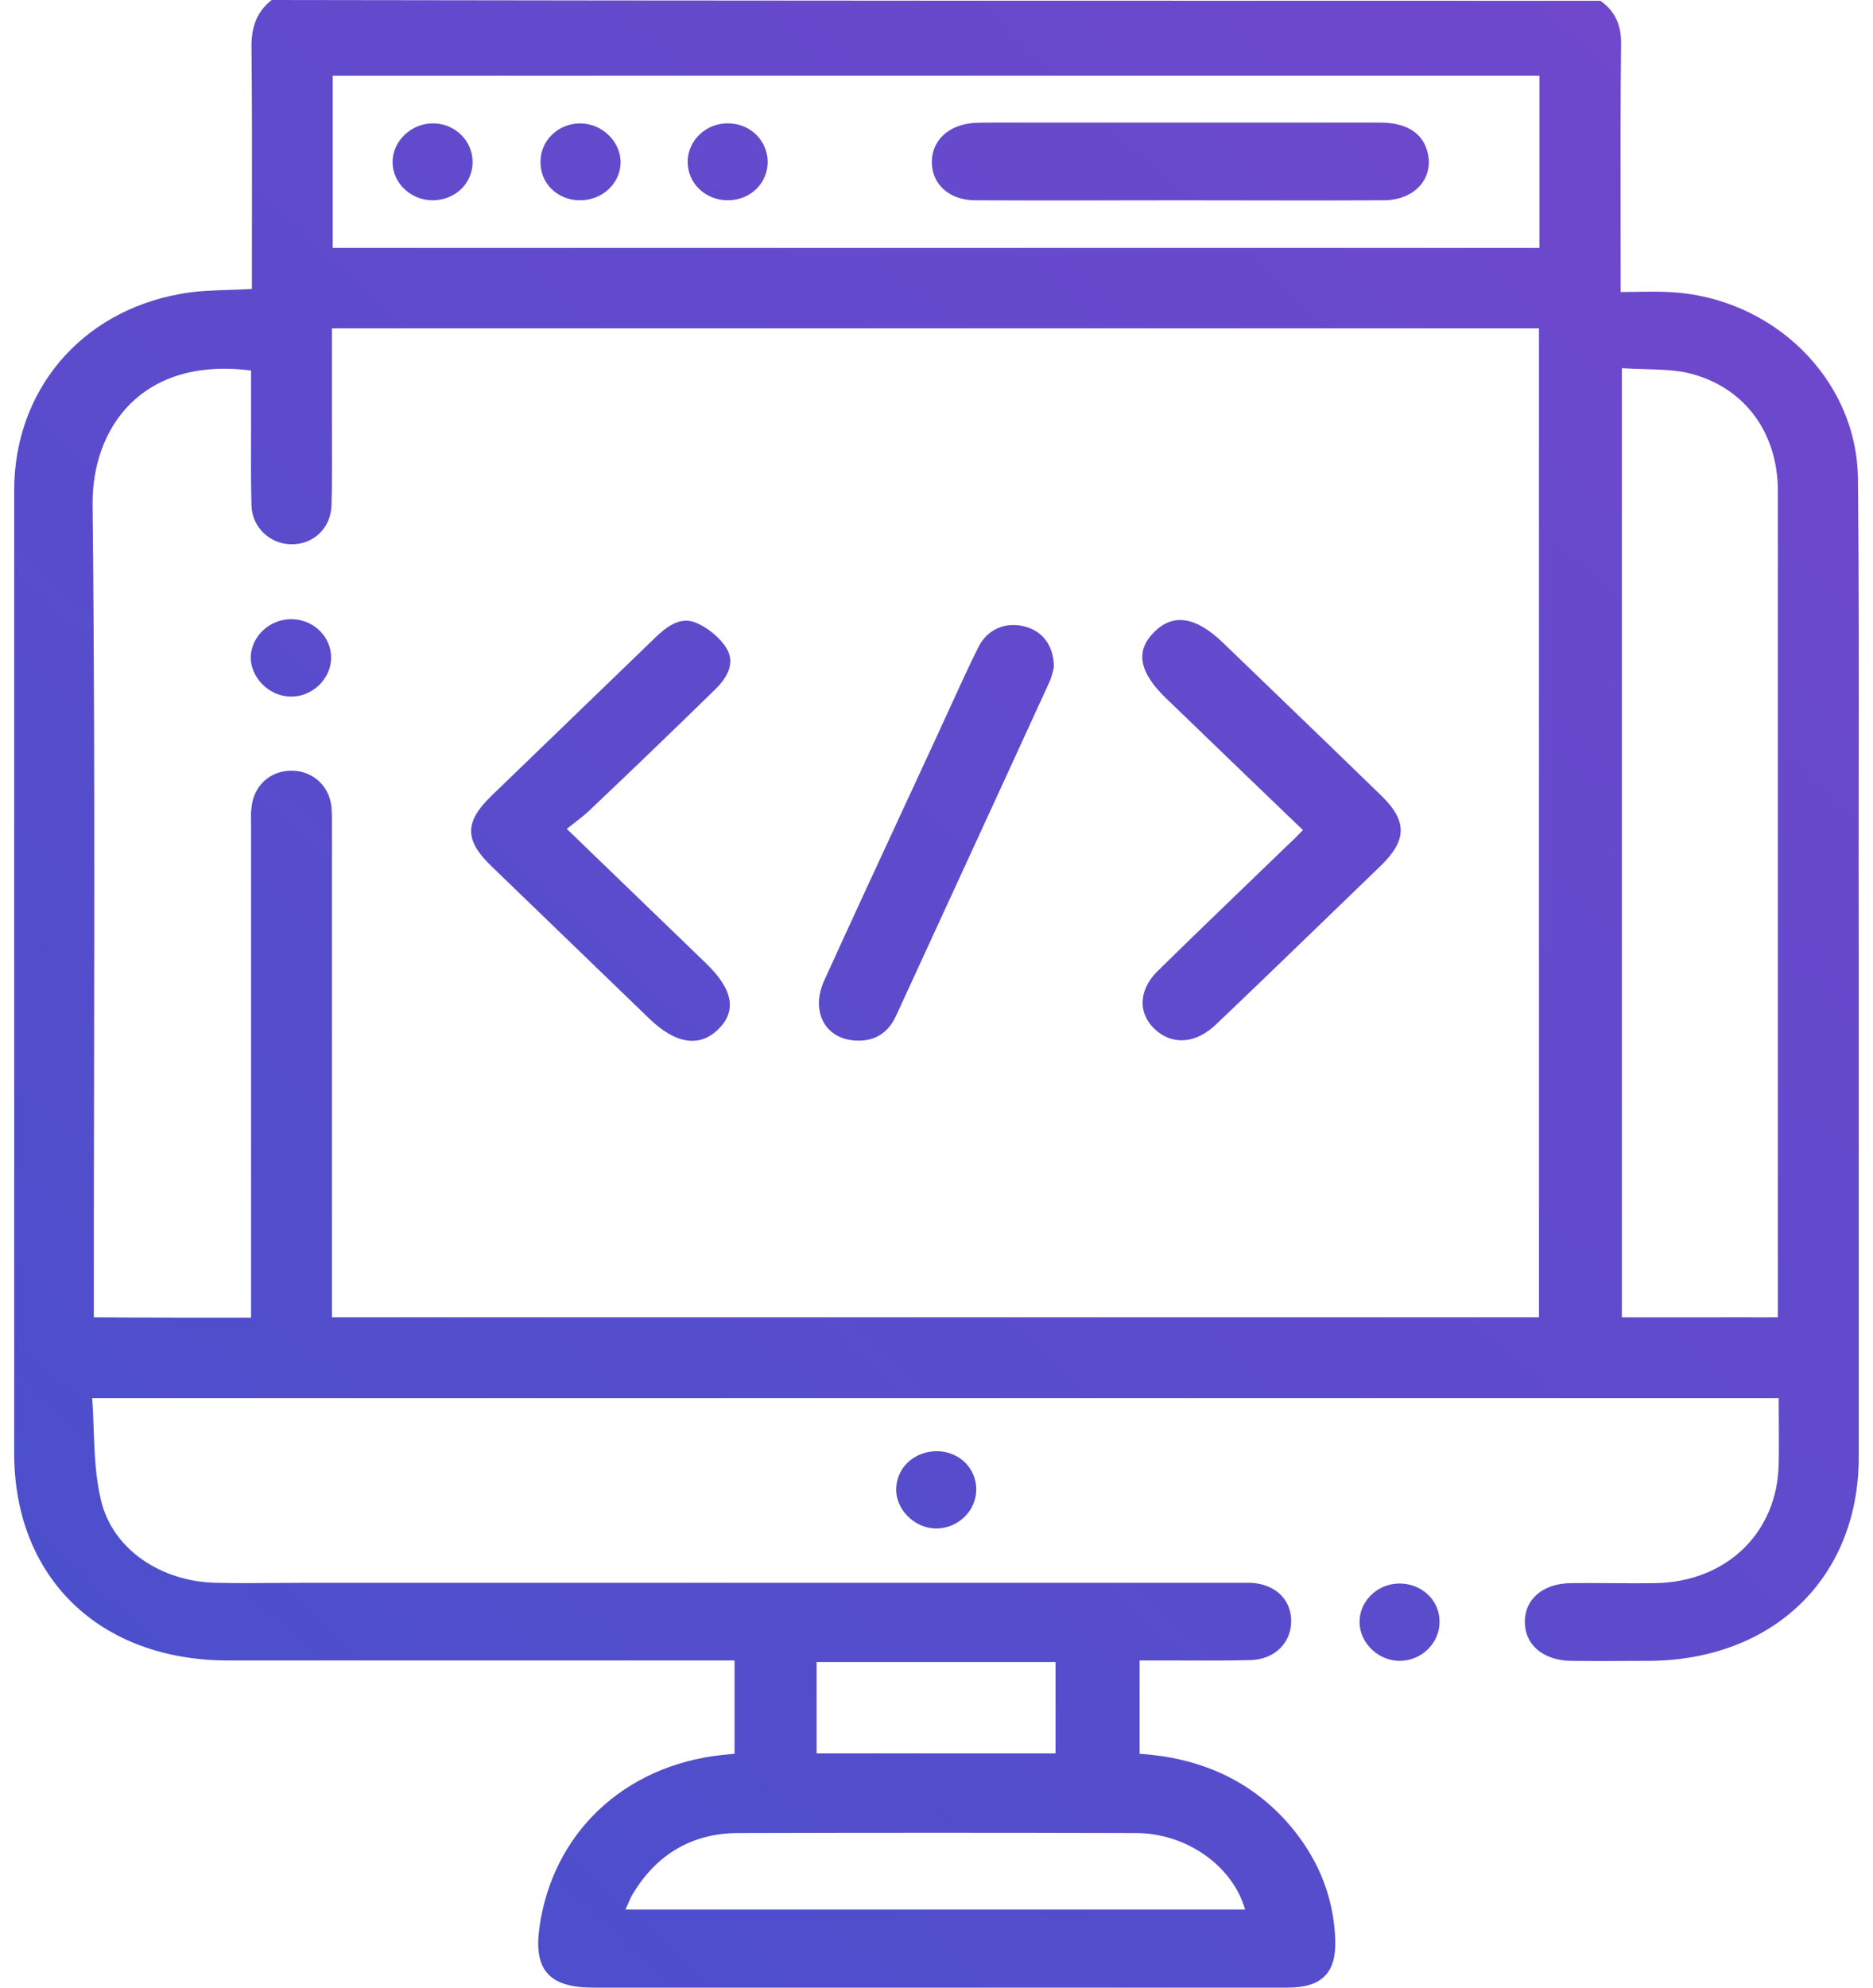 <svg xmlns="http://www.w3.org/2000/svg" width="66" height="70" viewBox="0 0 66 70" fill="none"><path fill-rule="evenodd" clip-rule="evenodd" d="M56.396 0.028C56.937 0.412 57.136 0.921 57.122 1.567C57.101 3.537 57.103 5.507 57.106 7.477C57.107 8.134 57.108 8.79 57.108 9.446V10.285C57.318 10.285 57.519 10.282 57.715 10.278C58.091 10.272 58.447 10.267 58.803 10.285C62.45 10.45 65.441 13.337 65.469 16.871C65.506 20.415 65.501 23.959 65.497 27.503C65.495 29.528 65.493 31.552 65.498 33.577V51.314C65.498 55.577 62.464 58.492 58.048 58.492C57.749 58.492 57.45 58.493 57.151 58.495C56.552 58.498 55.954 58.501 55.356 58.492C54.387 58.478 53.732 57.928 53.732 57.13C53.718 56.333 54.359 55.769 55.342 55.755C55.84 55.748 56.34 55.752 56.837 55.755H56.837C57.333 55.759 57.828 55.762 58.319 55.755C60.84 55.714 62.635 53.981 62.677 51.548C62.687 51.048 62.684 50.554 62.681 50.043V50.042V50.041V50.04V50.04V50.039V50.038V50.037V50.036V50.035C62.679 49.775 62.677 49.51 62.677 49.238H3.249C3.274 49.594 3.287 49.952 3.3 50.31C3.331 51.17 3.361 52.029 3.563 52.854C3.976 54.573 5.685 55.7 7.594 55.742C8.316 55.76 9.044 55.754 9.77 55.748H9.77H9.77H9.77H9.77H9.77H9.77H9.771H9.771H9.771L9.773 55.748H9.773H9.773H9.773H9.774H9.774H9.774H9.774H9.774C10.136 55.745 10.497 55.742 10.856 55.742H43.291H44.074C44.914 55.783 45.484 56.305 45.498 57.062C45.513 57.831 44.943 58.437 44.074 58.464C43.327 58.485 42.587 58.482 41.844 58.479H41.844L41.842 58.479C41.594 58.479 41.346 58.478 41.097 58.478H40.157V61.764C42.222 61.901 43.974 62.644 45.328 64.143C46.396 65.339 46.994 66.728 47.051 68.309C47.094 69.478 46.581 70 45.37 70H31.254H20.898C19.36 70 18.804 69.381 19.004 67.91C19.459 64.569 21.981 62.176 25.456 61.805C25.504 61.801 25.55 61.796 25.596 61.791L25.596 61.791C25.688 61.782 25.78 61.773 25.884 61.764V58.478H25.015H8.05C3.506 58.478 0.5 55.563 0.5 51.177V17.27C0.5 13.764 2.836 10.986 6.34 10.354C6.891 10.249 7.463 10.23 8.06 10.21H8.06L8.06 10.21L8.06 10.21L8.06 10.21H8.06C8.327 10.201 8.599 10.192 8.876 10.175V9.432C8.876 8.783 8.877 8.134 8.878 7.484L8.878 7.482V7.482V7.482V7.482V7.482V7.482V7.482V7.481V7.481V7.481C8.88 5.528 8.883 3.572 8.862 1.622C8.862 0.949 9.047 0.412 9.574 0C25.172 0.027 40.784 0.028 56.396 0.028ZM8.847 46.405V45.567V29.067C8.847 29.015 8.846 28.964 8.846 28.912V28.912C8.843 28.758 8.84 28.603 8.862 28.448C8.933 27.665 9.531 27.128 10.3 27.142C11.041 27.156 11.611 27.692 11.682 28.434C11.696 28.641 11.696 28.847 11.696 29.053V29.053V45.553V46.392H54.23V11.563H11.696V14.698C11.696 14.957 11.697 15.214 11.698 15.471C11.701 16.24 11.703 17.006 11.682 17.778C11.668 18.603 11.027 19.195 10.243 19.167C9.503 19.153 8.876 18.562 8.862 17.792C8.84 17.019 8.843 16.254 8.846 15.485C8.846 15.228 8.847 14.97 8.847 14.712V13.049C4.973 12.553 3.235 15.097 3.263 17.778C3.337 24.575 3.325 31.371 3.314 38.167V38.167C3.31 40.638 3.306 43.109 3.306 45.58V46.392C5.186 46.405 6.981 46.405 8.847 46.405ZM11.725 8.731H54.245V2.667H11.725V8.731ZM57.151 12.966V46.392H62.649V44.632V17.297C62.649 15.18 61.41 13.557 59.401 13.117C58.944 13.027 58.463 13.014 57.961 13C57.696 12.992 57.426 12.985 57.151 12.966ZM43.875 67.25C43.433 65.71 41.809 64.555 40.014 64.555C35.342 64.541 30.656 64.541 25.983 64.555C24.374 64.569 23.149 65.311 22.323 66.659C22.248 66.776 22.191 66.906 22.133 67.039C22.103 67.109 22.072 67.18 22.038 67.25H43.875ZM37.194 61.75V58.533H28.775V61.75H37.194ZM33.034 51.108C33.817 51.121 34.416 51.726 34.401 52.483C34.387 53.225 33.746 53.83 32.991 53.83C32.222 53.83 31.538 53.143 31.581 52.4C31.61 51.658 32.251 51.094 33.034 51.108ZM49.317 58.491C50.1 58.491 50.741 57.859 50.727 57.089C50.713 56.319 50.057 55.741 49.26 55.769C48.505 55.796 47.892 56.415 47.907 57.144C47.921 57.873 48.576 58.491 49.317 58.491ZM45.911 29.232C44.288 27.678 42.678 26.125 41.083 24.585C40.142 23.677 40 22.935 40.655 22.275C41.325 21.587 42.137 21.711 43.091 22.632C43.706 23.225 44.322 23.819 44.938 24.412L44.943 24.417L44.944 24.418L44.945 24.418L44.945 24.419L44.946 24.419L44.946 24.42L44.946 24.42L44.947 24.42C46.185 25.613 47.426 26.808 48.661 28.008C49.587 28.902 49.587 29.576 48.675 30.47C48.192 30.935 47.71 31.402 47.227 31.869L47.227 31.869L47.226 31.869L47.226 31.87L47.222 31.873L47.221 31.874L47.221 31.874L47.22 31.875L47.219 31.877C45.766 33.281 44.312 34.688 42.849 36.079C42.165 36.739 41.367 36.808 40.769 36.313C40.1 35.763 40.085 34.897 40.783 34.209C41.937 33.075 43.106 31.949 44.274 30.825L44.274 30.825L44.274 30.825L44.274 30.825L44.274 30.825L44.274 30.825L44.275 30.824L44.275 30.824C44.664 30.449 45.053 30.074 45.441 29.7C45.569 29.589 45.696 29.456 45.854 29.292L45.911 29.232ZM24.886 33.934L19.972 29.191L20.078 29.108C20.391 28.868 20.669 28.654 20.912 28.407C22.351 27.046 23.775 25.671 25.185 24.296C25.613 23.883 25.926 23.361 25.598 22.825C25.356 22.44 24.915 22.082 24.487 21.917C23.932 21.711 23.462 22.096 23.063 22.481L17.294 28.05C16.368 28.957 16.368 29.59 17.308 30.497L22.878 35.873C23.789 36.753 24.615 36.891 25.271 36.286C25.969 35.639 25.855 34.87 24.886 33.934ZM37.137 23.498C37.131 23.519 37.126 23.544 37.119 23.573L37.119 23.573L37.119 23.573C37.09 23.695 37.047 23.881 36.966 24.048C35.812 26.567 34.653 29.086 33.495 31.601L33.493 31.605C32.85 33.002 32.208 34.397 31.567 35.791C31.282 36.396 30.798 36.698 30.1 36.643C29.046 36.561 28.561 35.584 29.046 34.526C29.956 32.525 30.88 30.531 31.804 28.539L31.805 28.537L31.806 28.535L31.807 28.532C32.183 27.72 32.559 26.909 32.935 26.097C33.105 25.73 33.273 25.362 33.441 24.994C33.777 24.258 34.112 23.521 34.473 22.797C34.801 22.137 35.456 21.89 36.125 22.068C36.738 22.233 37.137 22.742 37.137 23.498ZM11.668 23.182C11.682 22.453 11.084 21.835 10.314 21.807C9.531 21.78 8.861 22.385 8.833 23.141C8.833 23.856 9.46 24.502 10.2 24.53C10.97 24.571 11.653 23.939 11.668 23.182ZM39.204 7.057H39.204C37.598 7.06 35.989 7.063 34.374 7.054C33.448 7.054 32.836 6.49 32.836 5.706C32.836 4.95 33.42 4.4 34.303 4.331C34.517 4.318 34.73 4.318 34.944 4.318H42.109H48.633C49.516 4.318 50.072 4.648 50.271 5.253C50.585 6.201 49.915 7.04 48.776 7.054C47.19 7.063 45.599 7.06 44.005 7.057H44.005H44.005H44.005C43.207 7.055 42.409 7.054 41.611 7.054C40.809 7.054 40.007 7.055 39.205 7.057H39.204H39.204ZM13.833 5.706C13.833 6.448 14.474 7.053 15.243 7.053C16.027 7.053 16.639 6.476 16.653 5.733C16.668 4.963 16.027 4.331 15.229 4.345C14.474 4.358 13.833 4.977 13.833 5.706ZM20.414 7.054C19.63 7.04 19.032 6.449 19.046 5.692C19.046 4.95 19.673 4.345 20.442 4.345C21.226 4.345 21.895 5.005 21.867 5.761C21.838 6.49 21.197 7.067 20.414 7.054ZM25.671 7.053C26.454 7.04 27.053 6.448 27.053 5.692C27.038 4.936 26.426 4.345 25.657 4.345C24.887 4.331 24.246 4.936 24.232 5.678C24.218 6.448 24.859 7.067 25.671 7.053Z" fill="url(#paint0_linear_1607_575)"></path><defs><linearGradient id="paint0_linear_1607_575" x1="0.5" y1="70" x2="65.5" y2="-2.5158e-06" gradientUnits="userSpaceOnUse"><stop stop-color="#4750CC"></stop><stop offset="1" stop-color="#7247CC"></stop></linearGradient></defs></svg>